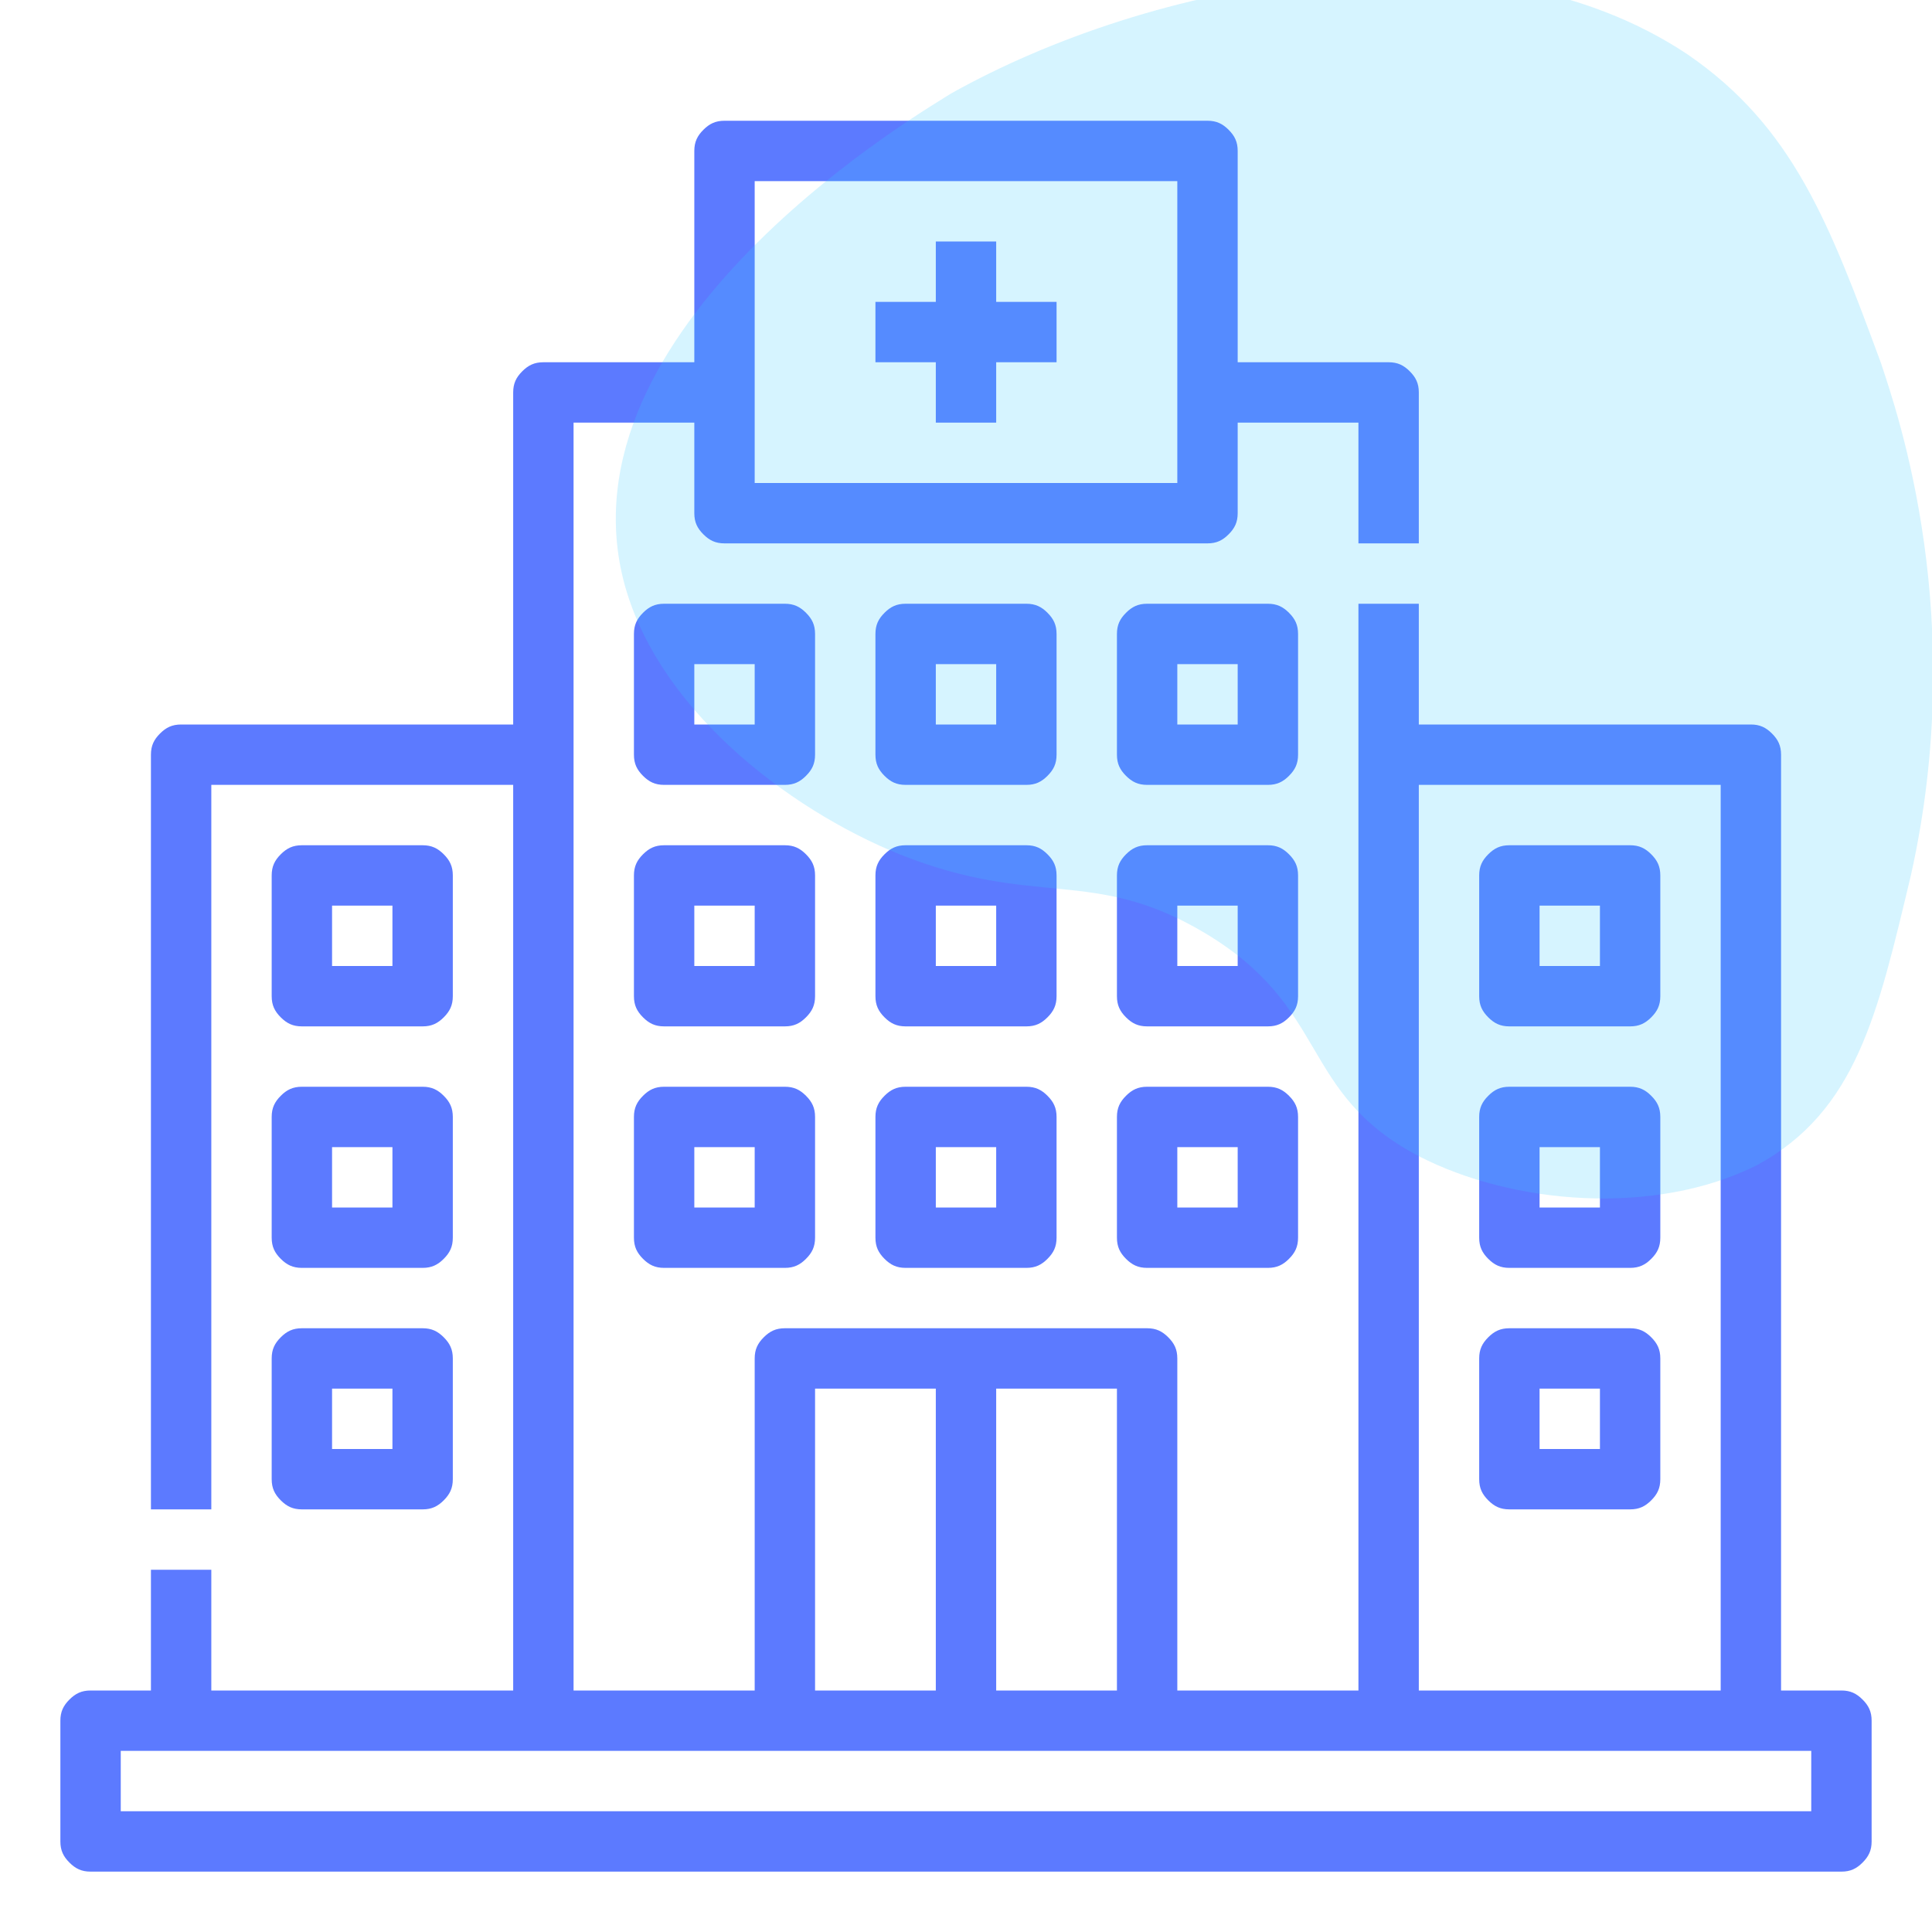 <svg xmlns="http://www.w3.org/2000/svg" xmlns:xlink="http://www.w3.org/1999/xlink" id="Layer_1" x="0px" y="0px" viewBox="0 0 64 64" style="enable-background:new 0 0 64 64;" xml:space="preserve"><style type="text/css">	.st0{fill:#5C7AFF;}	.st1{opacity:0.21;fill:#3DC9FF;enable-background:new    ;}</style><path id="id_101" class="st0" d="M61,56h-2V25c0-0.3-0.1-0.5-0.3-0.7S58.3,24,58,24H47v-4h-2v36h-6V45c0-0.3-0.1-0.5-0.3-0.7 S38.3,44,38,44H26c-0.3,0-0.5,0.1-0.7,0.3S25,44.7,25,45v11h-6V14h4v3c0,0.3,0.1,0.5,0.3,0.7S23.7,18,24,18h16 c0.3,0,0.5-0.1,0.7-0.3S41,17.3,41,17v-3h4v4h2v-5c0-0.3-0.1-0.5-0.3-0.7S46.3,12,46,12h-5V5c0-0.3-0.1-0.5-0.3-0.7 C40.5,4.1,40.3,4,40,4H24c-0.3,0-0.5,0.1-0.7,0.3C23.1,4.5,23,4.7,23,5v7h-5c-0.3,0-0.5,0.1-0.7,0.3S17,12.7,17,13v11H6 c-0.3,0-0.5,0.1-0.7,0.3C5.1,24.5,5,24.7,5,25v25h2V26h10v30H7v-4H5v4H3c-0.3,0-0.5,0.1-0.7,0.3S2,56.7,2,57v4 c0,0.3,0.1,0.5,0.3,0.7S2.7,62,3,62h58c0.3,0,0.5-0.1,0.7-0.3S62,61.3,62,61v-4c0-0.3-0.1-0.5-0.3-0.7S61.3,56,61,56z M25,6h14v10 H25V6z M47,26h10v30H47V26z M33,46h4v10h-4V46z M27,46h4v10h-4V46z M60,60H4v-2h56V60z"></path><path id="id_102" class="st0" d="M34,36h-4c-0.3,0-0.5,0.1-0.7,0.3S29,36.7,29,37v4c0,0.3,0.1,0.5,0.3,0.7S29.7,42,30,42h4 c0.3,0,0.5-0.1,0.7-0.3S35,41.3,35,41v-4c0-0.3-0.1-0.5-0.3-0.7S34.3,36,34,36z M33,40h-2v-2h2V40z"></path><path id="id_103" class="st0" d="M42,36h-4c-0.3,0-0.5,0.1-0.7,0.3S37,36.7,37,37v4c0,0.3,0.1,0.5,0.3,0.7S37.7,42,38,42h4 c0.3,0,0.5-0.1,0.7-0.3S43,41.3,43,41v-4c0-0.3-0.1-0.5-0.3-0.7S42.3,36,42,36z M41,40h-2v-2h2V40z"></path><path id="id_104" class="st0" d="M35,29c0-0.3-0.1-0.5-0.3-0.7S34.3,28,34,28h-4c-0.3,0-0.5,0.1-0.7,0.3S29,28.7,29,29v4 c0,0.3,0.1,0.5,0.3,0.7S29.7,34,30,34h4c0.3,0,0.5-0.1,0.7-0.3S35,33.3,35,33V29z M33,32h-2v-2h2V32z"></path><path id="id_105" class="st0" d="M43,29c0-0.3-0.1-0.5-0.3-0.7S42.3,28,42,28h-4c-0.3,0-0.5,0.1-0.7,0.3S37,28.7,37,29v4 c0,0.3,0.1,0.5,0.3,0.7S37.7,34,38,34h4c0.3,0,0.5-0.1,0.7-0.3S43,33.3,43,33V29z M41,32h-2v-2h2V32z"></path><path id="id_106" class="st0" d="M26,36h-4c-0.3,0-0.5,0.1-0.7,0.3S21,36.7,21,37v4c0,0.3,0.1,0.5,0.3,0.7S21.7,42,22,42h4 c0.3,0,0.5-0.1,0.7-0.3S27,41.3,27,41v-4c0-0.3-0.1-0.5-0.3-0.7S26.3,36,26,36z M25,40h-2v-2h2V40z"></path><path id="id_107" class="st0" d="M27,29c0-0.3-0.1-0.5-0.3-0.7S26.3,28,26,28h-4c-0.3,0-0.5,0.1-0.7,0.3S21,28.7,21,29v4 c0,0.3,0.1,0.5,0.3,0.7S21.7,34,22,34h4c0.3,0,0.5-0.1,0.7-0.3S27,33.3,27,33V29z M25,32h-2v-2h2V32z"></path><path id="id_108" class="st0" d="M35,21c0-0.3-0.1-0.5-0.3-0.7S34.3,20,34,20h-4c-0.3,0-0.5,0.1-0.7,0.3S29,20.7,29,21v4 c0,0.3,0.1,0.5,0.3,0.7S29.7,26,30,26h4c0.3,0,0.5-0.1,0.7-0.3S35,25.3,35,25V21z M33,24h-2v-2h2V24z"></path><path id="id_109" class="st0" d="M43,21c0-0.3-0.1-0.5-0.3-0.7S42.3,20,42,20h-4c-0.3,0-0.5,0.1-0.7,0.3S37,20.7,37,21v4 c0,0.3,0.1,0.5,0.3,0.7S37.7,26,38,26h4c0.3,0,0.5-0.1,0.7-0.3S43,25.3,43,25V21z M41,24h-2v-2h2V24z"></path><path id="id_110" class="st0" d="M54,44h-4c-0.3,0-0.5,0.1-0.7,0.3S49,44.7,49,45v4c0,0.3,0.1,0.5,0.3,0.7S49.7,50,50,50h4 c0.3,0,0.5-0.1,0.7-0.3S55,49.3,55,49v-4c0-0.3-0.1-0.5-0.3-0.7S54.3,44,54,44z M53,48h-2v-2h2V48z"></path><path id="id_111" class="st0" d="M54,36h-4c-0.3,0-0.5,0.1-0.7,0.3S49,36.7,49,37v4c0,0.3,0.1,0.5,0.3,0.7S49.7,42,50,42h4 c0.3,0,0.5-0.1,0.7-0.3S55,41.3,55,41v-4c0-0.3-0.1-0.5-0.3-0.7S54.3,36,54,36z M53,40h-2v-2h2V40z"></path><path id="id_112" class="st0" d="M54,28h-4c-0.3,0-0.5,0.1-0.7,0.3S49,28.7,49,29v4c0,0.3,0.1,0.5,0.3,0.7S49.7,34,50,34h4 c0.3,0,0.5-0.1,0.7-0.3S55,33.3,55,33v-4c0-0.3-0.1-0.5-0.3-0.7S54.3,28,54,28z M53,32h-2v-2h2V32z"></path><path id="id_113" class="st0" d="M27,21c0-0.3-0.1-0.5-0.3-0.7S26.3,20,26,20h-4c-0.3,0-0.5,0.1-0.7,0.3S21,20.7,21,21v4 c0,0.3,0.1,0.5,0.3,0.7S21.7,26,22,26h4c0.3,0,0.5-0.1,0.7-0.3S27,25.3,27,25V21z M25,24h-2v-2h2V24z"></path><path id="id_114" class="st0" d="M9,49c0,0.3,0.1,0.5,0.3,0.7S9.7,50,10,50h4c0.3,0,0.5-0.1,0.7-0.3S15,49.3,15,49v-4 c0-0.3-0.1-0.5-0.3-0.7S14.3,44,14,44h-4c-0.3,0-0.5,0.1-0.7,0.3S9,44.7,9,45V49z M11,46h2v2h-2V46z"></path><path id="id_115" class="st0" d="M9,41c0,0.3,0.1,0.5,0.3,0.7S9.7,42,10,42h4c0.3,0,0.5-0.1,0.7-0.3S15,41.3,15,41v-4 c0-0.3-0.1-0.5-0.3-0.7S14.3,36,14,36h-4c-0.3,0-0.5,0.1-0.7,0.3S9,36.7,9,37V41z M11,38h2v2h-2V38z"></path><path id="id_116" class="st0" d="M10,34h4c0.3,0,0.5-0.1,0.7-0.3S15,33.3,15,33v-4c0-0.3-0.1-0.5-0.3-0.7S14.3,28,14,28h-4 c-0.3,0-0.5,0.1-0.7,0.3C9.1,28.5,9,28.7,9,29v4c0,0.3,0.1,0.5,0.3,0.7S9.7,34,10,34z M11,30h2v2h-2V30z"></path><path id="id_117" class="st0" d="M33,8h-2v2h-2v2h2v2h2v-2h2v-2h-2V8z"></path><path class="st1" d="M31.5,3.1C30.9,3.5,18.7,10.5,20.6,19c1,4.4,5.5,7.8,9.2,9.3c4.5,1.8,6.4,0.4,10.1,2.6c4.2,2.5,3.1,5.3,7.1,7.4 c3.1,1.6,7.8,2,11.2,0.3c3.3-1.8,4-5,5.1-9.6c1.9-8.5-0.4-15.2-1-17c-1.7-4.6-2.9-7.8-6.4-10.2C49-2.8,38.1-0.6,31.5,3.1z"></path></svg>